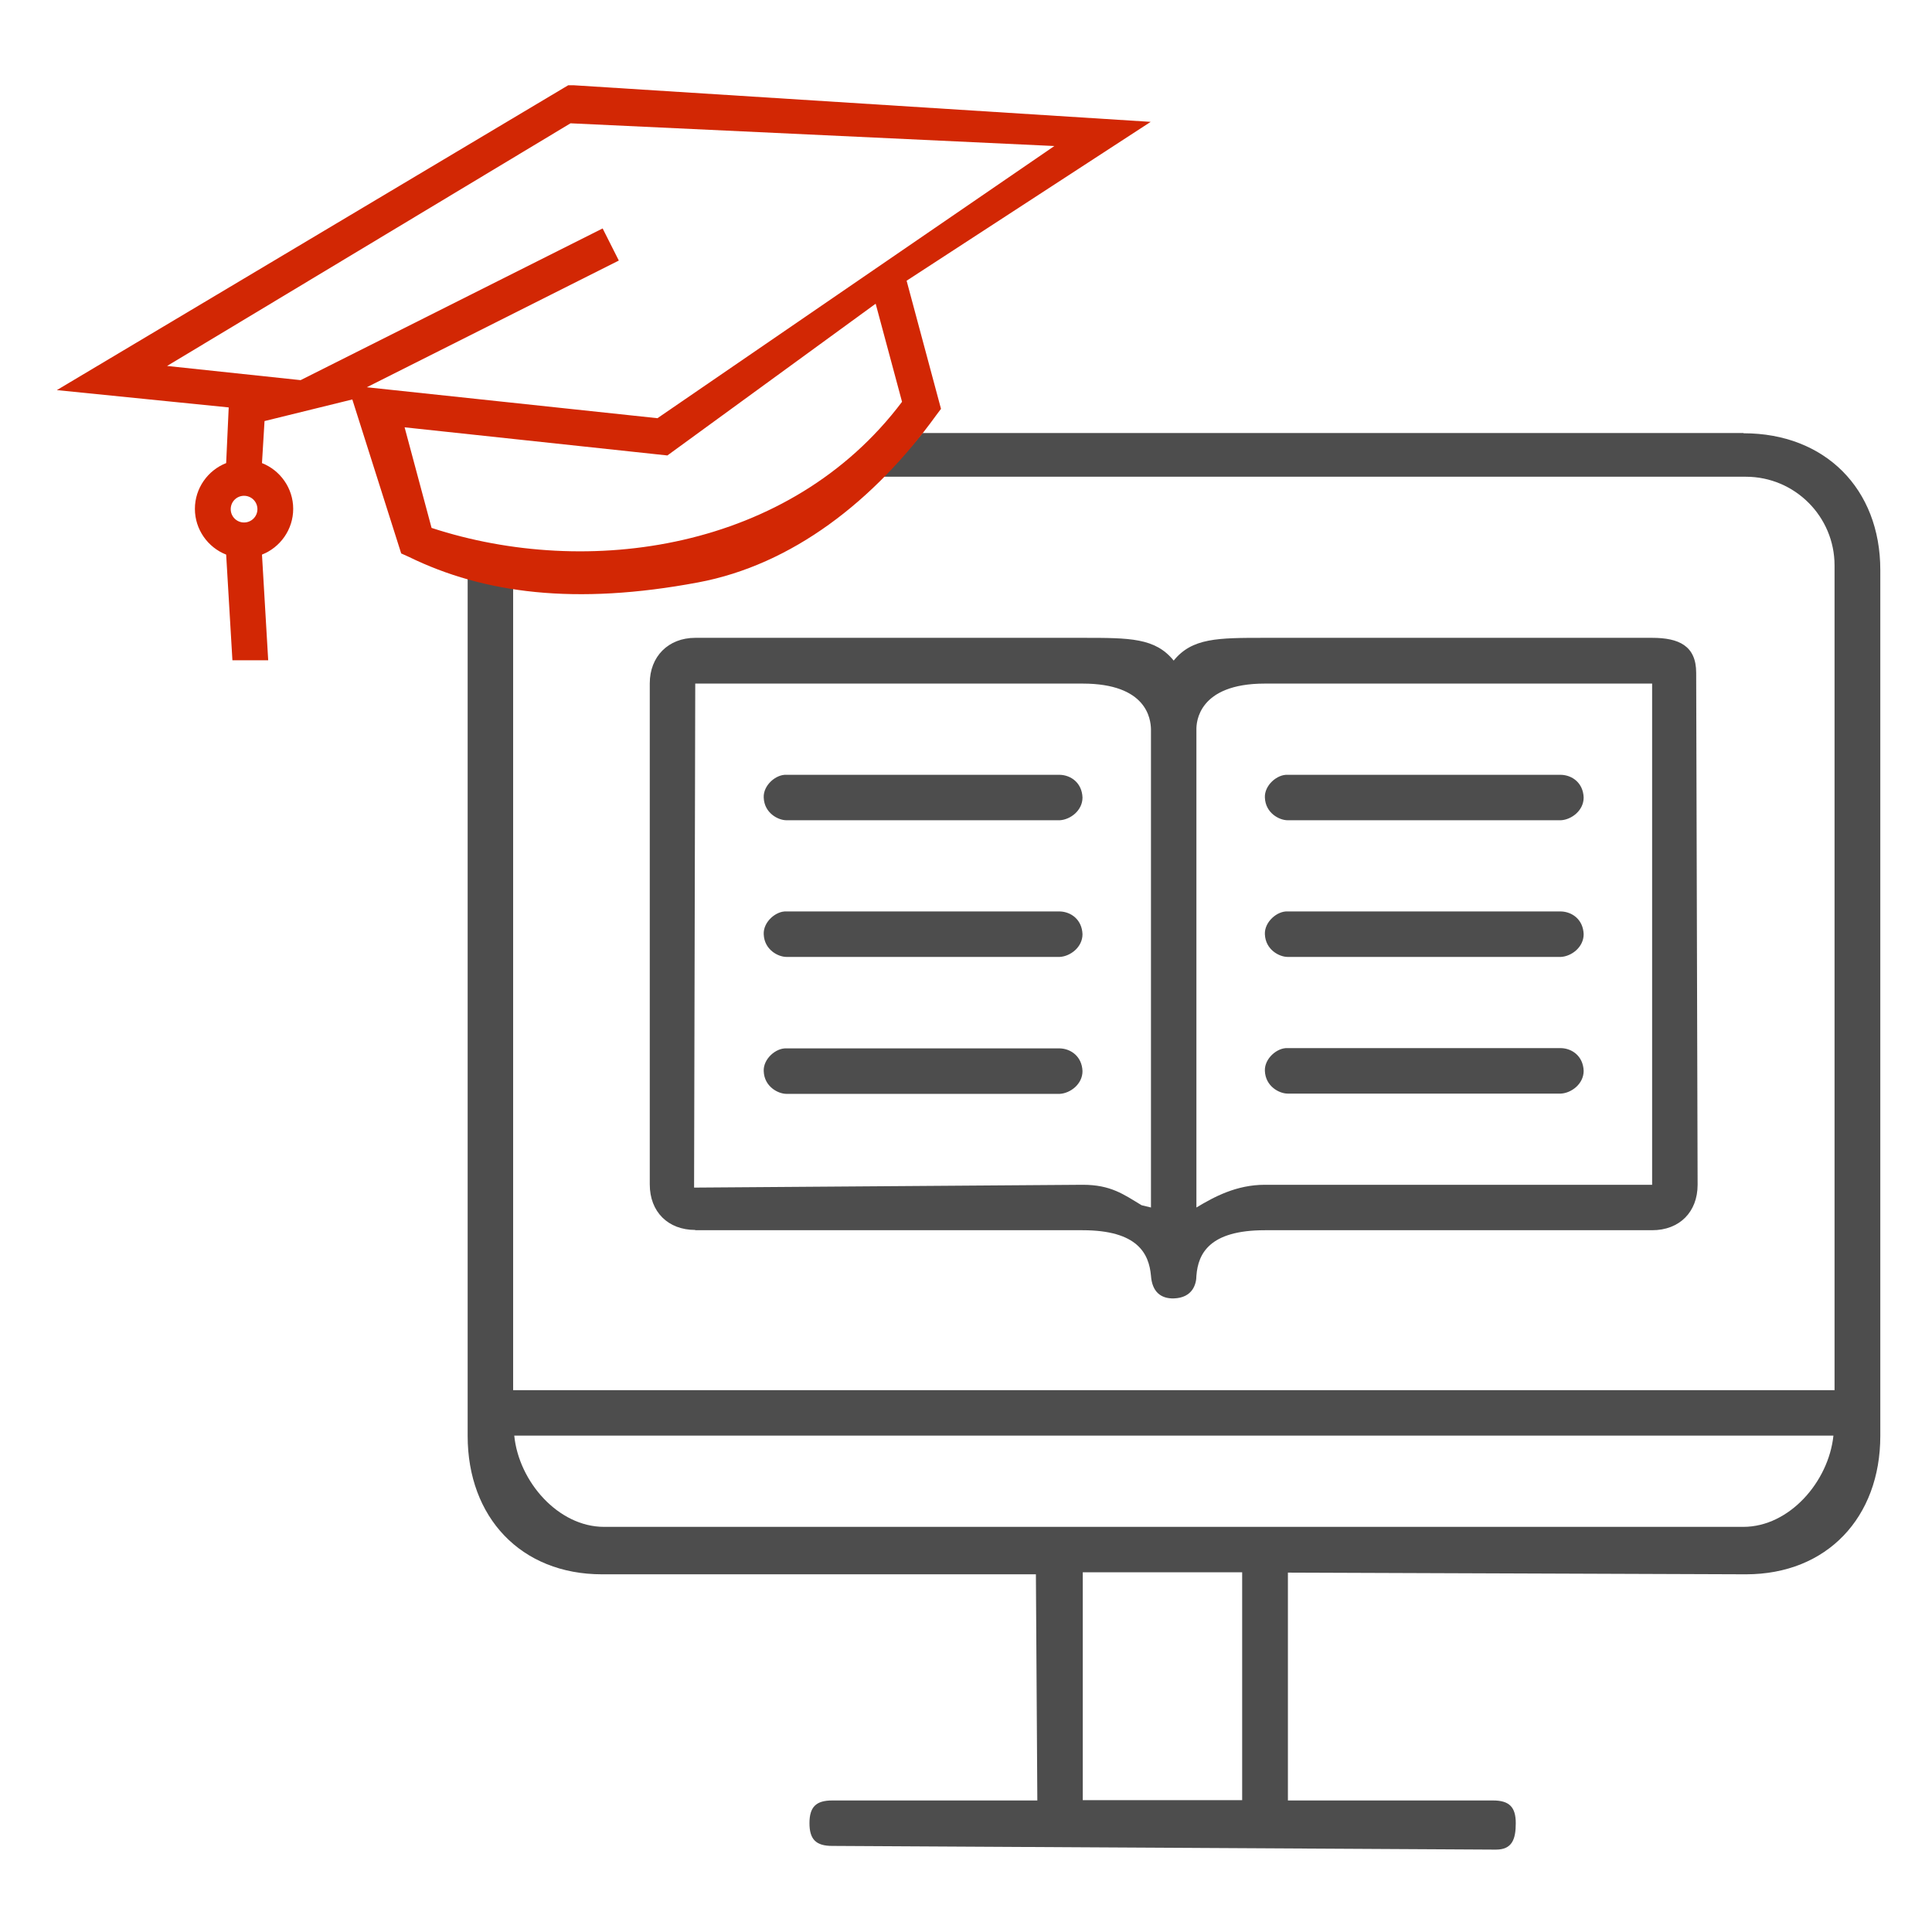 <svg width="50" height="50" viewBox="0 0 50 50" fill="none" xmlns="http://www.w3.org/2000/svg">
<path fill-rule="evenodd" clip-rule="evenodd" d="M33.324 21.228H40.397C40.669 21.213 40.985 20.978 40.985 20.64C40.971 20.257 40.684 20.059 40.397 20.052H33.324C33.052 20.037 32.721 20.323 32.735 20.64C32.75 21.044 33.11 21.228 33.324 21.228ZM20.353 21.228H27.427C27.699 21.213 28.015 20.978 28.015 20.64C28 20.257 27.713 20.059 27.427 20.052H20.353C20.081 20.037 19.75 20.323 19.765 20.64C19.779 21.044 20.14 21.228 20.353 21.228ZM33.324 28.302H40.397C40.669 28.287 40.985 28.052 40.985 27.713C40.971 27.331 40.684 27.132 40.397 27.125H33.324C33.052 27.11 32.721 27.397 32.735 27.713C32.75 28.118 33.11 28.302 33.324 28.302ZM33.324 24.765H40.397C40.669 24.75 40.985 24.515 40.985 24.177C40.971 23.794 40.684 23.596 40.397 23.588H33.324C33.052 23.573 32.721 23.86 32.735 24.177C32.75 24.581 33.11 24.765 33.324 24.765ZM17.993 31.838H28.015C29.449 31.838 29.735 32.449 29.787 33.015C29.816 33.434 30.044 33.61 30.375 33.603C30.868 33.588 30.963 33.228 30.963 33.015C31.007 32.441 31.302 31.838 32.735 31.838H42.757C43.463 31.838 43.934 31.368 43.934 30.662L43.897 17.412C43.897 16.713 43.449 16.507 42.757 16.507H32.735C31.515 16.507 30.853 16.507 30.375 17.096C29.897 16.507 29.243 16.507 28.015 16.507H17.993C17.294 16.507 16.816 16.993 16.816 17.684V30.654C16.816 31.36 17.287 31.831 17.993 31.831V31.838ZM30.963 18.868C30.963 18.706 31 17.691 32.735 17.691H42.757V30.662H32.735C32 30.662 31.427 30.971 30.963 31.25V18.868ZM17.993 17.691H28.015C29.684 17.691 29.779 18.61 29.787 18.868V31.25L29.544 31.191C29.081 30.912 28.75 30.662 28.022 30.662L17.963 30.735L17.993 17.684V17.691ZM20.353 24.765H27.427C27.699 24.75 28.015 24.515 28.015 24.177C28 23.794 27.713 23.596 27.427 23.588H20.353C20.081 23.573 19.75 23.86 19.765 24.177C19.779 24.581 20.14 24.765 20.353 24.765ZM45.118 11.206H23.875C23.537 11.618 23.191 11.993 22.838 12.338H45.184C46.449 12.338 47.478 13.368 47.478 14.632V35.978H13.28V15.177C12.89 15.073 12.493 14.963 12.103 14.846V37.162C12.103 39.265 13.478 40.743 15.581 40.743H26.809L26.846 46.596H21.537C21.118 46.596 20.949 46.765 20.949 47.184C20.949 47.603 21.118 47.772 21.537 47.772L38.713 47.868C39.132 47.868 39.228 47.603 39.228 47.184C39.228 46.765 39.059 46.596 38.64 46.596H33.331V40.699L45.184 40.743C47.287 40.743 48.662 39.265 48.662 37.162V14.75C48.662 12.647 47.228 11.213 45.125 11.213L45.118 11.206ZM32.147 46.588H28.022V40.691H32.147V46.588ZM45.118 39.515H15.632C14.449 39.515 13.427 38.346 13.309 37.154H47.449C47.324 38.346 46.309 39.515 45.118 39.515ZM27.427 27.132H20.353C20.081 27.118 19.75 27.404 19.765 27.721C19.779 28.125 20.14 28.309 20.353 28.309H27.427C27.699 28.294 28.015 28.059 28.015 27.721C28 27.338 27.713 27.14 27.427 27.132Z" fill="#4D4D4D"/>
<path d="M29.787 3.154L14.838 2.206H14.706L1.471 10.096L5.919 10.544L5.853 11.985C5.382 12.169 5.044 12.632 5.044 13.169C5.044 13.706 5.382 14.169 5.853 14.353L6.015 17.088H6.941L6.78 14.353C7.25 14.169 7.588 13.706 7.588 13.169C7.588 12.632 7.25 12.169 6.78 11.985L6.846 10.897L9.118 10.338L10.383 14.323L10.581 14.412C12.522 15.36 14.89 15.669 18.066 15.073C20.5 14.618 22.625 12.963 24.221 10.757L24.353 10.581L23.463 7.265L29.779 3.154H29.787ZM6.316 13.522C6.125 13.522 5.971 13.368 5.971 13.177C5.971 12.985 6.125 12.831 6.316 12.831C6.507 12.831 6.662 12.985 6.662 13.177C6.662 13.368 6.507 13.522 6.316 13.522ZM14.765 3.191L27.287 3.779L17.015 10.823L9.493 10.022L16.015 6.743L15.596 5.912L7.78 9.838L4.324 9.471L14.765 3.191ZM23.346 10.397C20.449 14.25 15.206 14.985 11.169 13.662L10.471 11.059L17.272 11.787L22.662 7.86L23.346 10.404V10.397Z" fill="#D22704"/>
</svg>
